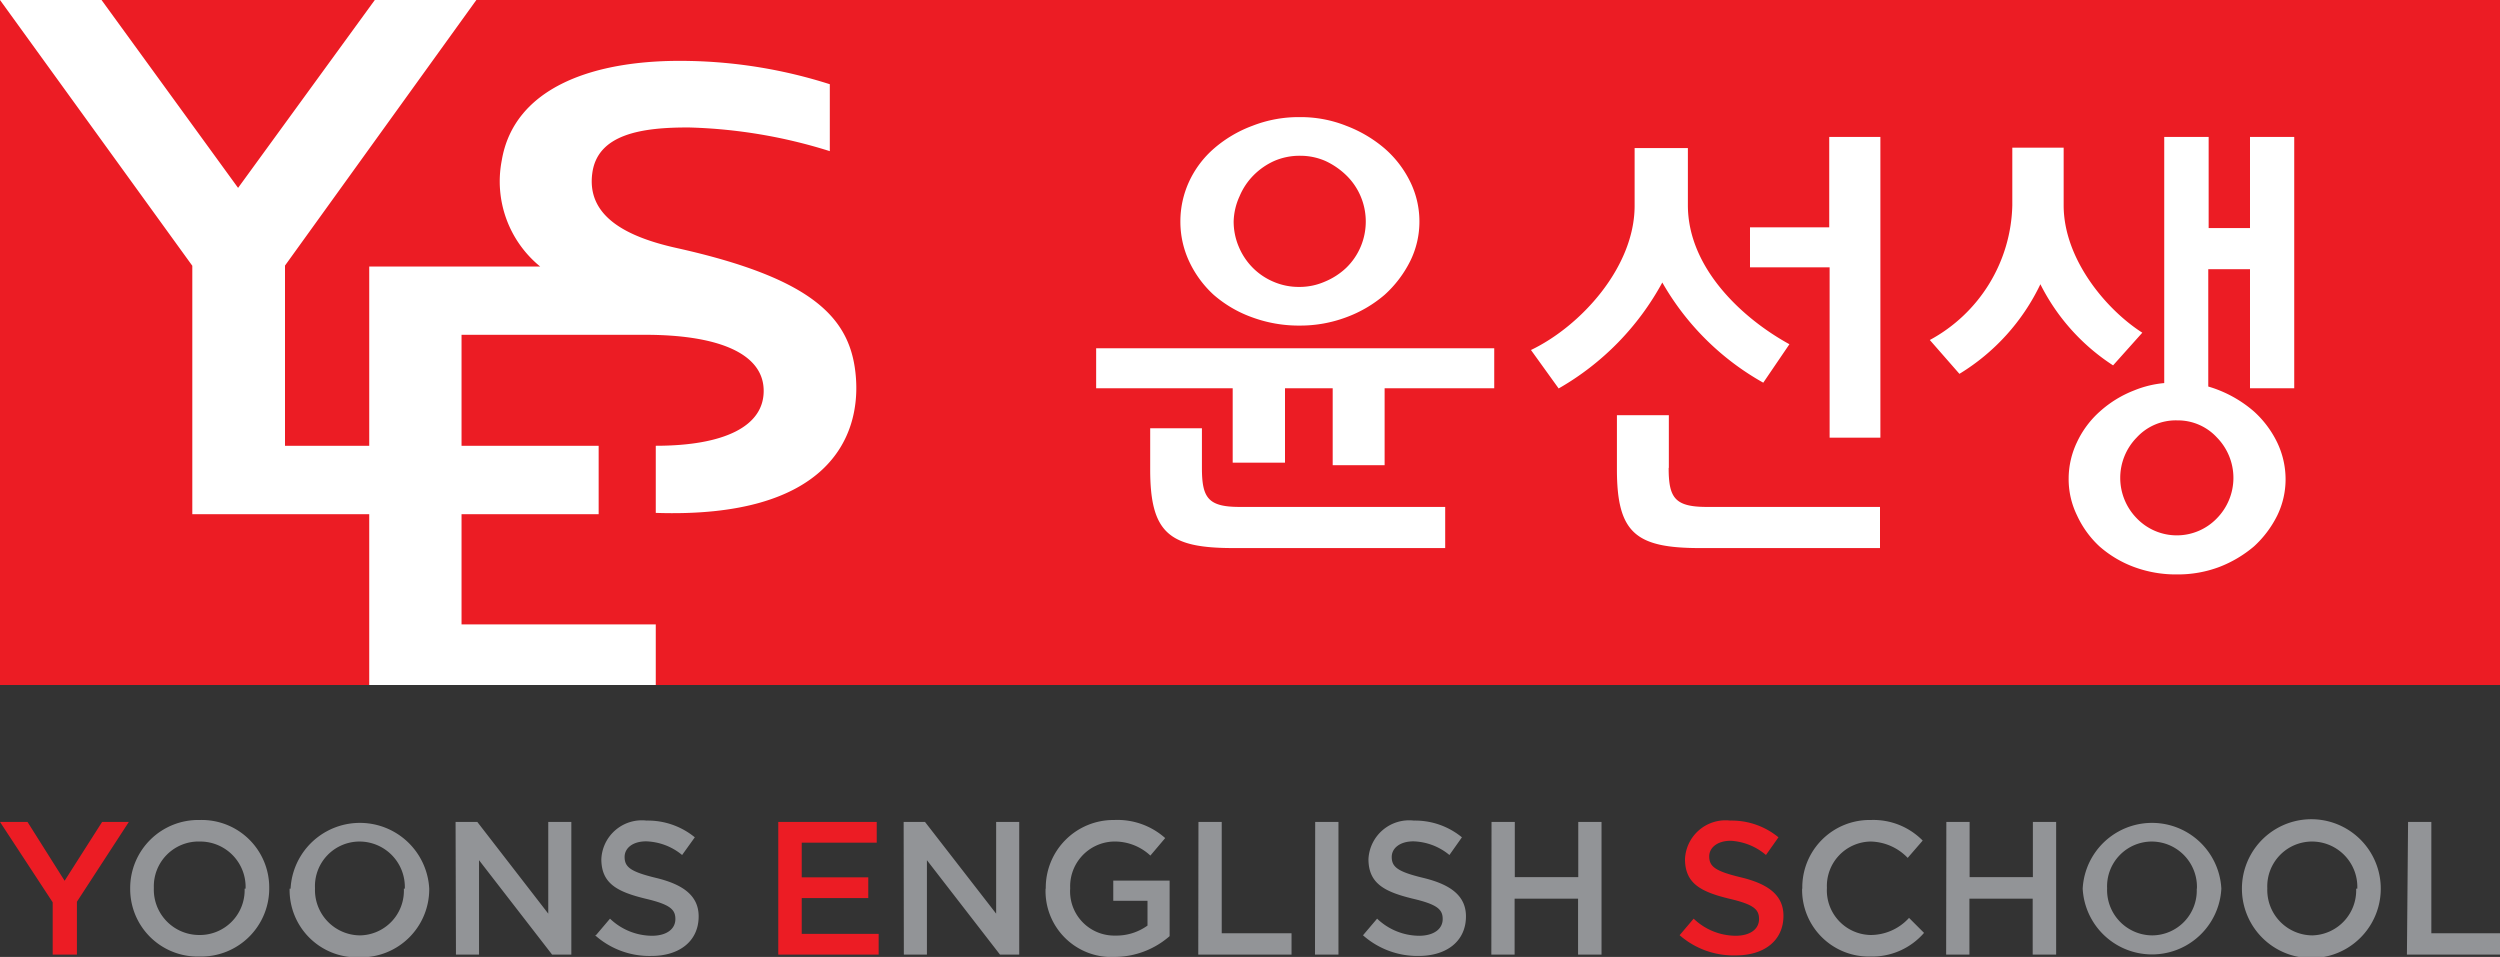 <svg id="Layer_1" data-name="Layer 1" xmlns="http://www.w3.org/2000/svg" viewBox="0 0 130 49.76"><rect x="0" y="0" width="130" height="49.76" fill="#333333" stroke="none"/><defs><style>.cls-1{fill:#ec1c24}</style></defs><path class="cls-1" d="M2.74 46.92L0 42.74h1.43l1.93 3.06 1.95-3.06H6.7L4 46.89v2.75H2.74zm37.73-4.18h5.12v1.08h-3.9v1.8h3.46v1.08h-3.46v1.86h4v1.08h-5.22zm46.87 5.89l.73-.86a3.18 3.18 0 0 0 2.18.89c.75 0 1.22-.34 1.22-.87 0-.5-.27-.76-1.56-1.06-1.47-.36-2.29-.79-2.29-2.06a2.11 2.11 0 0 1 2.35-2 3.84 3.84 0 0 1 2.51.87l-.65.92a3.09 3.09 0 0 0-1.83-.74c-.7 0-1.12.36-1.12.81 0 .53.31.77 1.64 1.09s2.22.87 2.22 2c0 1.29-1 2.06-2.47 2.06a4.25 4.25 0 0 1-2.93-1.05z"/><path d="M6.77 46.21a3.54 3.54 0 0 1 3.62-3.57A3.51 3.51 0 0 1 14 46.17a3.54 3.54 0 0 1-3.62 3.57 3.51 3.51 0 0 1-3.61-3.53zm6 0a2.36 2.36 0 0 0-2.35-2.45A2.33 2.33 0 0 0 8 46.17a2.36 2.36 0 0 0 2.35 2.45 2.33 2.33 0 0 0 2.37-2.41zm2.34 0a3.61 3.61 0 0 1 7.21 0 3.54 3.54 0 0 1-3.62 3.57 3.5 3.5 0 0 1-3.64-3.57zm5.94 0a2.36 2.36 0 0 0-2.35-2.45 2.32 2.32 0 0 0-2.32 2.43 2.36 2.36 0 0 0 2.34 2.45A2.32 2.32 0 0 0 21 46.21zm2.64-3.47h1.13l3.69 4.77v-4.77h1.2v6.9h-1l-3.8-4.91v4.91h-1.2zm7.3 5.89l.73-.86a3.18 3.18 0 0 0 2.18.89c.75 0 1.22-.34 1.22-.87 0-.5-.28-.76-1.56-1.06-1.47-.36-2.29-.79-2.29-2.06a2.11 2.11 0 0 1 2.35-2 3.86 3.86 0 0 1 2.51.87l-.66.92a3.08 3.08 0 0 0-1.87-.71c-.71 0-1.12.36-1.12.81 0 .53.31.77 1.63 1.09s2.22.87 2.22 2c0 1.29-1 2.06-2.46 2.06a4.25 4.25 0 0 1-2.93-1.08zm16-5.89h1.11l3.7 4.77v-4.77H53v6.9h-1l-3.8-4.91v4.91H47zm7.39 3.47a3.52 3.52 0 0 1 3.56-3.57 3.73 3.73 0 0 1 2.65.94l-.77.91a2.72 2.72 0 0 0-1.93-.73 2.33 2.33 0 0 0-2.24 2.43A2.3 2.3 0 0 0 58 48.65a2.77 2.77 0 0 0 1.67-.52v-1.29h-1.78v-1.05h2.93v2.89A4.37 4.37 0 0 1 58 49.76a3.43 3.43 0 0 1-3.63-3.55zm7.94-3.47h1.21v5.79h3.63v1.11h-4.85zm6.07 0h1.21v6.9h-1.22zm2.49 5.89l.73-.86a3.19 3.19 0 0 0 2.18.89c.75 0 1.23-.34 1.23-.87 0-.5-.28-.76-1.56-1.06-1.47-.36-2.3-.79-2.3-2.06a2.12 2.12 0 0 1 2.36-2 3.84 3.84 0 0 1 2.5.87l-.65.92a3.08 3.08 0 0 0-1.87-.71c-.71 0-1.13.36-1.13.81 0 .53.32.77 1.64 1.09s2.22.87 2.22 2c0 1.29-1 2.06-2.47 2.06a4.27 4.27 0 0 1-2.89-1.08zm6.68-5.89h1.21v2.87h3.3v-2.87h1.21v6.9h-1.22v-2.91h-3.3v2.91h-1.21zm16.16 3.47a3.5 3.5 0 0 1 3.56-3.57 3.6 3.6 0 0 1 2.7 1.07l-.78.9a2.74 2.74 0 0 0-1.93-.85A2.31 2.31 0 0 0 95 46.17a2.32 2.32 0 0 0 2.27 2.45 2.7 2.7 0 0 0 2-.89l.78.78a3.57 3.57 0 0 1-2.8 1.23 3.47 3.47 0 0 1-3.54-3.53zm7.49-3.47h1.21v2.87h3.29v-2.87h1.21v6.9h-1.22v-2.91h-3.29v2.91h-1.21zm7.09 3.47a3.61 3.61 0 0 1 7.21 0 3.61 3.61 0 0 1-7.21 0zm5.94 0a2.36 2.36 0 0 0-2.34-2.45 2.33 2.33 0 0 0-2.33 2.43 2.36 2.36 0 0 0 2.34 2.45 2.33 2.33 0 0 0 2.32-2.43zm2.34 0a3.61 3.61 0 0 1 7.22 0 3.61 3.61 0 0 1-7.22 0zm6 0a2.36 2.36 0 0 0-2.35-2.45 2.33 2.33 0 0 0-2.33 2.43 2.36 2.36 0 0 0 2.35 2.45 2.34 2.34 0 0 0 2.27-2.43zm2.64-3.47h1.21v5.79H130v1.11h-4.84z" fill="#929497"/><path class="cls-1" d="M0 0h130v35.62H0z"/><path d="M34.1 32.47v3.15H19.2v-8.88H10V13.82L0 0h5.28l7.1 9.77L19.49 0h5.28l-9.95 13.81v9.37h4.38v-9.32h8.89a5.71 5.71 0 0 1-2-5.51c.63-3.78 4.74-5.29 9.77-5.18a25.59 25.59 0 0 1 7.29 1.21v3.48a26.68 26.68 0 0 0-7.27-1.23C33.31 6.61 31.07 7 30.8 9c-.3 2.2 1.68 3.3 4.4 3.9 7.21 1.61 9.09 3.71 9.31 6.77s-1.45 7.3-10.41 7v-3.49c3.53 0 5.67-1 5.61-2.93s-2.49-2.84-6.15-2.84H24v5.77h7.13v3.56H24v5.73zm28.4-8.14v-2.06h-2.69v2.14c0 3.33 1 4.09 4.34 4.09h11v-2.14H64.46c-1.64 0-1.96-.47-1.96-2.03zM57 20.19h7.1v3.87h2.72v-3.87h2.48v4H72v-4h5.7v-2.08H57zm29.78 4.14v-2.74h-2.7v2.82c0 3.33 1 4.09 4.34 4.09h9.34v-2.14h-9c-1.67 0-1.99-.47-1.99-2.03zM61.83 13.58a4.88 4.88 0 0 1-.45-2.07 4.94 4.94 0 0 1 .45-2.06 5.13 5.13 0 0 1 1.3-1.73 6.48 6.48 0 0 1 2-1.18 6.58 6.58 0 0 1 2.47-.45 6.39 6.39 0 0 1 2.4.45 6.74 6.74 0 0 1 2 1.18 5.49 5.49 0 0 1 1.33 1.73 4.68 4.68 0 0 1 .48 2.06 4.63 4.63 0 0 1-.48 2.07A5.93 5.93 0 0 1 72 15.33a6.5 6.5 0 0 1-2 1.17 6.8 6.8 0 0 1-2.42.43 7 7 0 0 1-2.47-.43 6.27 6.27 0 0 1-2-1.17 5.51 5.51 0 0 1-1.28-1.75zm2.32-2.07a3.36 3.36 0 0 0 .27 1.33 3.42 3.42 0 0 0 .73 1.09 3.36 3.36 0 0 0 1.07.72 3.31 3.31 0 0 0 1.34.27 3.25 3.25 0 0 0 1.32-.27 3.64 3.64 0 0 0 1.12-.72 3.32 3.32 0 0 0 .75-1.09 3.36 3.36 0 0 0 0-2.64A3.32 3.32 0 0 0 70 9.11a3.91 3.91 0 0 0-1.08-.74 3.25 3.25 0 0 0-1.32-.27 3.31 3.31 0 0 0-1.34.27 3.58 3.58 0 0 0-1.07.74 3.42 3.42 0 0 0-.73 1.09 3.34 3.34 0 0 0-.31 1.31zm22.29 3.18a13.82 13.82 0 0 0 5.25 5.21l1.36-2c-2.41-1.32-5.28-3.94-5.28-7.23V7.7H85v3c0 3.19-2.8 6.26-5.39 7.5l1.44 2a14.1 14.1 0 0 0 5.39-5.51zm8.68-2.87H91v2.08h4.14v8.86h2.64V7.12h-2.66zM117 20.19V14h-2.17v6.1a5.66 5.66 0 0 1 .58.2 6.35 6.35 0 0 1 1.8 1.1 5.26 5.26 0 0 1 1.2 1.6 4.44 4.44 0 0 1 .44 1.9 4.3 4.3 0 0 1-.44 1.92 5.47 5.47 0 0 1-1.2 1.59 6.27 6.27 0 0 1-1.8 1.07 6.1 6.1 0 0 1-2.2.39 6.25 6.25 0 0 1-2.25-.39 5.72 5.72 0 0 1-1.79-1.07 5.1 5.1 0 0 1-1.17-1.62 4.29 4.29 0 0 1-.43-1.92A4.42 4.42 0 0 1 108 23a4.92 4.92 0 0 1 1.19-1.6 5.79 5.79 0 0 1 1.79-1.1 5.4 5.4 0 0 1 1.56-.38V7.12h2.31v4.74H117V7.12h2.3v13.07zm-3.79 1.67a2.76 2.76 0 0 0-2.1.89 3 3 0 0 0 0 4.2 2.89 2.89 0 0 0 4.17 0 3 3 0 0 0 0-4.2 2.76 2.76 0 0 0-2.05-.89zM109.88 19l1.52-1.7c-1.88-1.2-4.09-3.83-4.09-6.62v-3h-2.67v3a8.17 8.17 0 0 1-4.29 7l1.54 1.76a11 11 0 0 0 4.21-4.66 10.79 10.79 0 0 0 3.78 4.22z" fill="#fff"/></svg>